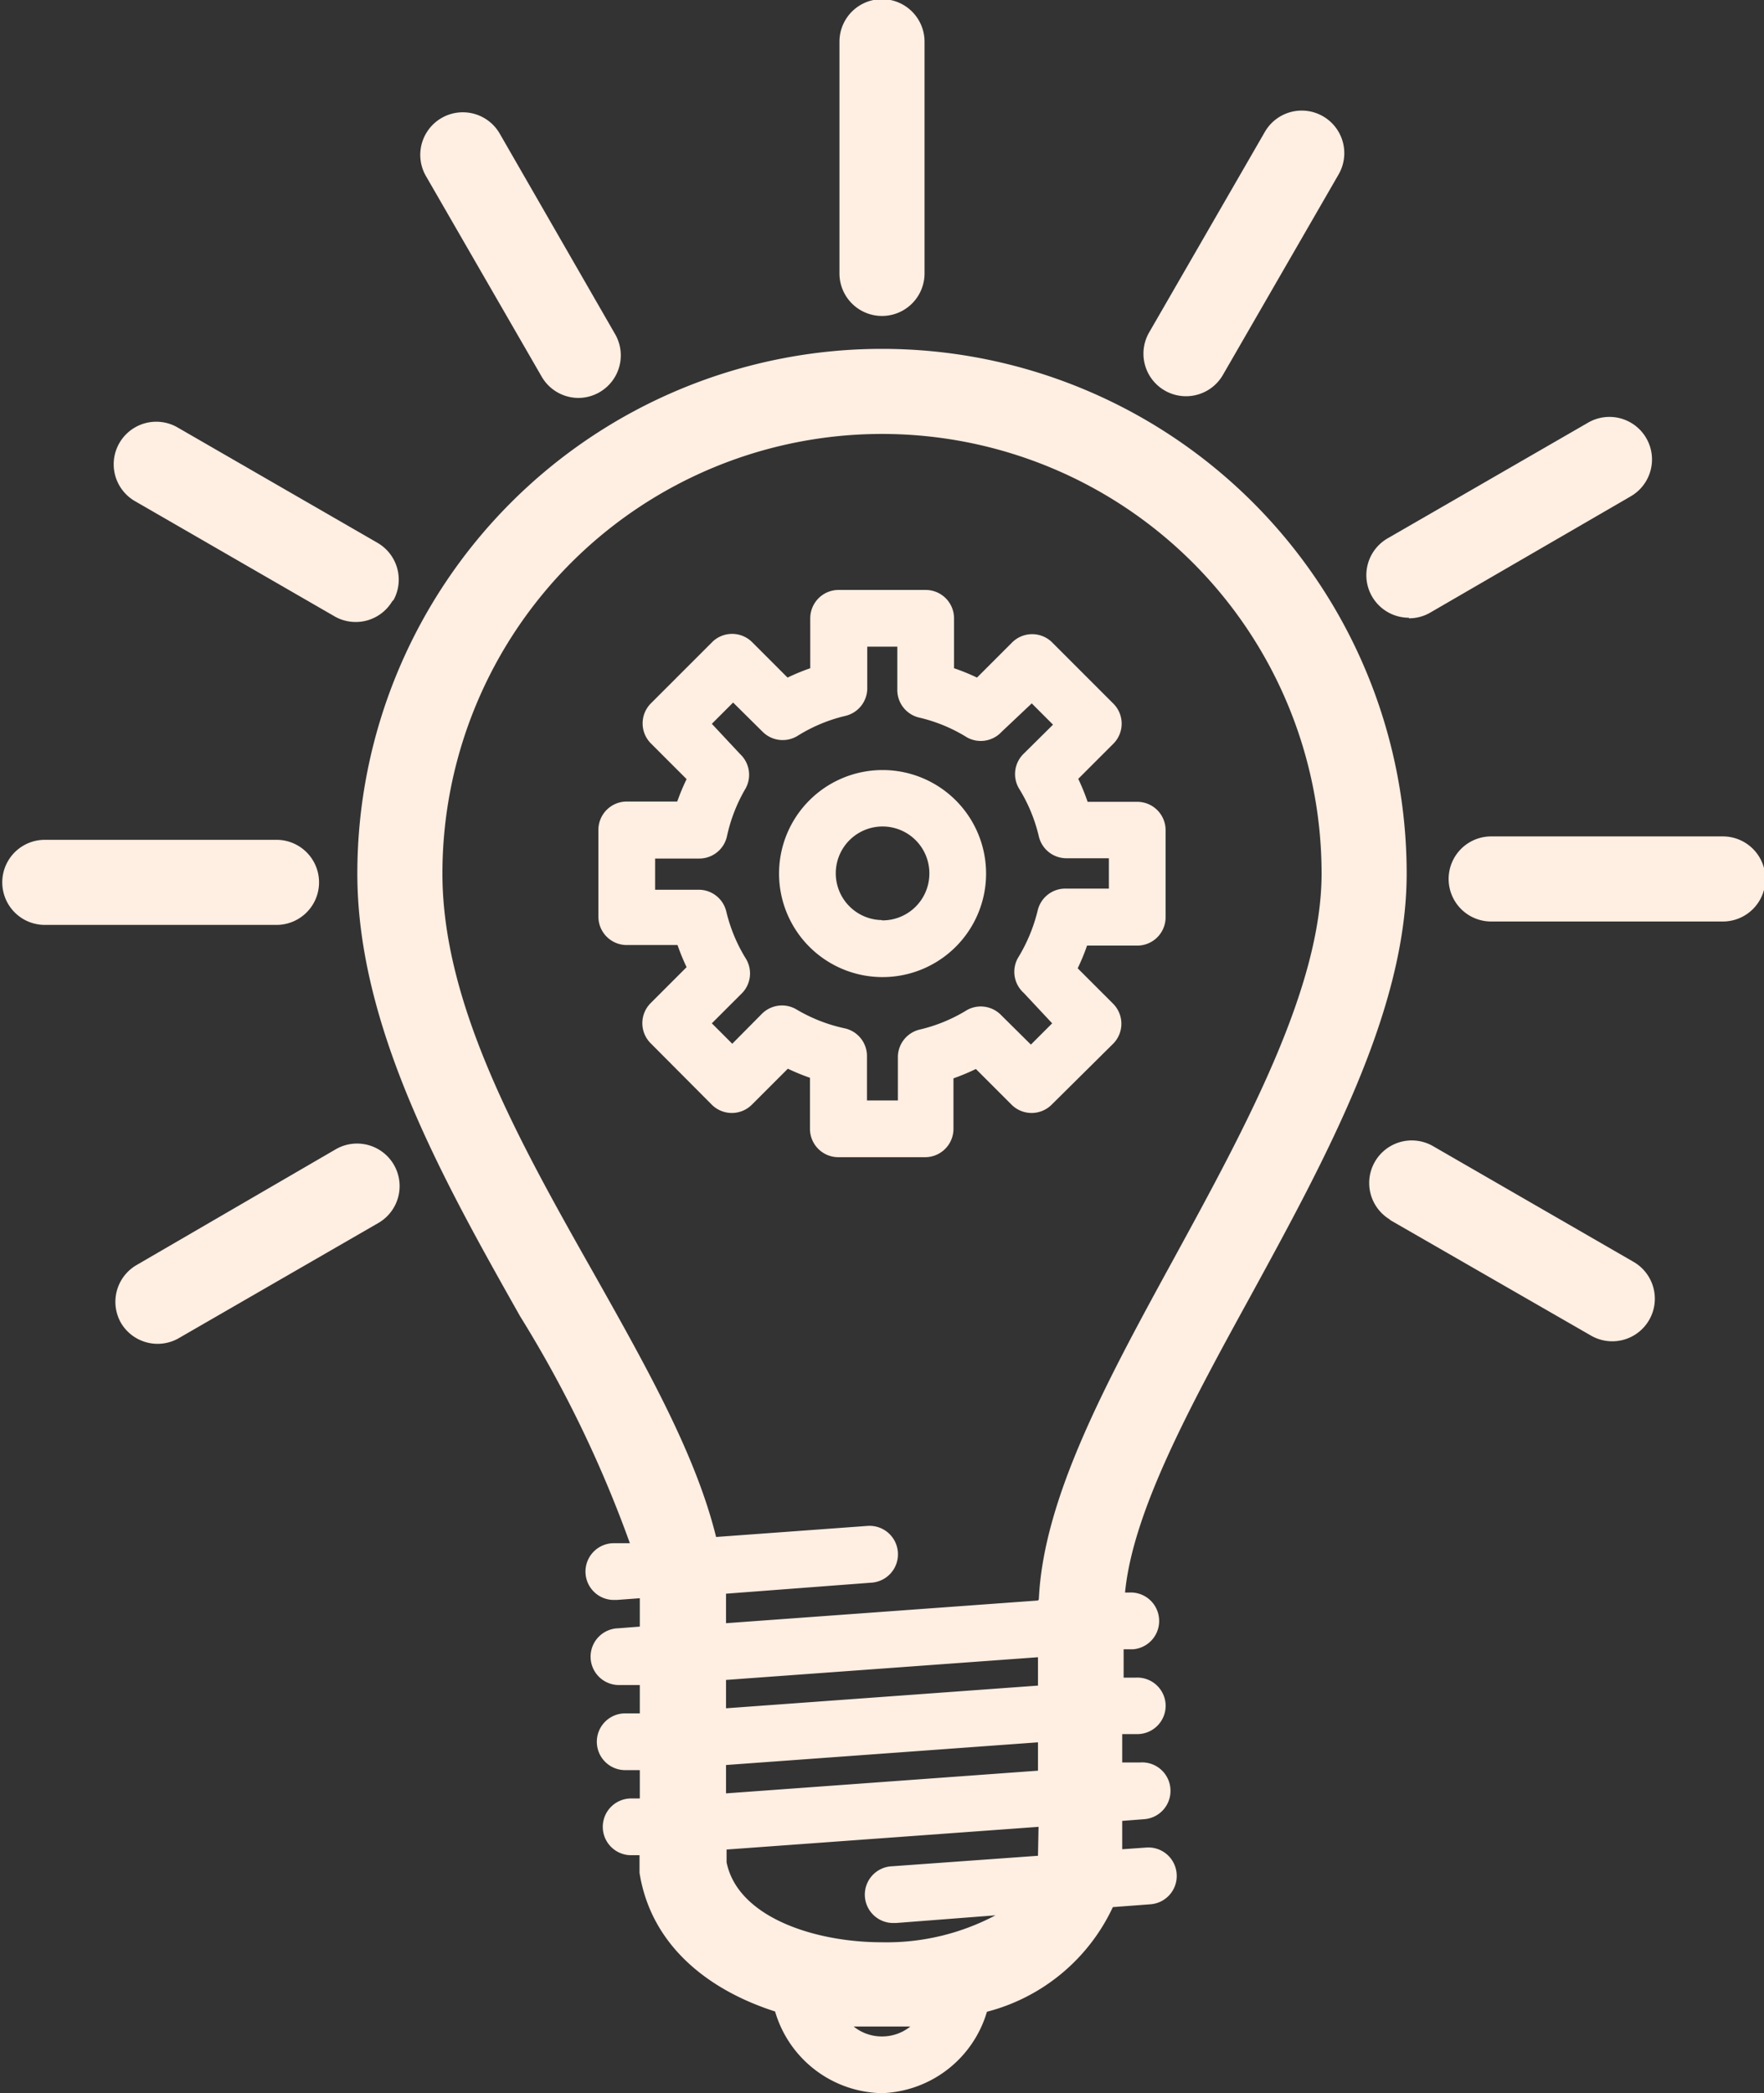 <?xml version="1.0" encoding="UTF-8" standalone="no"?><svg xmlns="http://www.w3.org/2000/svg" xmlns:xlink="http://www.w3.org/1999/xlink" fill="#ffeee2" height="73.8" preserveAspectRatio="xMidYMid meet" version="1" viewBox="8.9 2.2 62.2 73.8" width="62.2" zoomAndPan="magnify"><rect x="8.9" y="2.2" width="62.2" height="73.8" fill="#333333" stroke="none"/><g id="change1_1"><path d="M58.5,33a18.5,18.5,0,0,0-37,0c0,5.43,3.05,10.84,5.74,15.61a42.3,42.3,0,0,1,3.87,8l-.6,0a1,1,0,0,0,.07,2h.07l.81-.06c0,.13,0,.27,0,.4v.6l-.77.06a1,1,0,0,0,.07,2h.07l.63,0v1l-.55,0a1,1,0,0,0,.07,2h.07l.41,0v1l-.34,0a1,1,0,0,0,.07,2h.26V68l0,.23c.4,2.53,2.38,4.12,4.78,4.89A4,4,0,0,0,40,76h0a4,4,0,0,0,3.7-2.87,6.77,6.77,0,0,0,4.44-3.69l1.33-.1a1,1,0,0,0,.92-1.07,1,1,0,0,0-1.07-.93l-.85.06v-1l.78-.06a1,1,0,0,0,.92-1.07,1,1,0,0,0-1.07-.93l-.63,0v-1l.56,0A1,1,0,0,0,50,62.28a1,1,0,0,0-1.07-.93l-.41,0v-1l.33,0a1,1,0,0,0,.92-1.07,1,1,0,0,0-1.07-.93h-.13c.27-2.83,2.26-6.51,4.39-10.39C55.67,43,58.5,37.82,58.5,33ZM40,74h0a1.58,1.58,0,0,1-1-.35c.32,0,.64,0,1,0h0c.33,0,.65,0,1,0A1.59,1.59,0,0,1,40,74Zm5.5-6.37L40.36,68a1,1,0,0,0,.07,2h.07L44,69.73a8.2,8.2,0,0,1-4,.95h0c-2.39,0-5.09-.89-5.48-2.82v-.45l11-.8Zm0-3-11,.8v-1l11-.8Zm0-3-11,.8v-1l11-.8Zm0-3-11,.8V59c0-.2,0-.41,0-.61L39.64,58a1,1,0,0,0,.92-1.07A1,1,0,0,0,39.49,56l-5.34.39c-.72-2.92-2.46-6-4.3-9.27C27.22,42.47,24.5,37.64,24.5,33a15.5,15.5,0,0,1,31,0c0,4-2.64,8.87-5.19,13.54C47.93,50.89,45.69,55,45.53,58.59Z"/></g><g id="change1_2"><path d="M41.5,11.83V3.67a1.5,1.5,0,0,0-3,0v8.17a1.5,1.5,0,0,0,3,0Z"/></g><g id="change1_3"><path d="M29.3,16.23A1.5,1.5,0,0,0,30.6,14L26.52,6.91a1.5,1.5,0,1,0-2.6,1.5L28,15.48A1.5,1.5,0,0,0,29.3,16.23Z"/></g><g id="change1_4"><path d="M22.78,23.35a1.5,1.5,0,0,0-.55-2l-7.07-4.08a1.5,1.5,0,0,0-1.5,2.6l7.07,4.08a1.5,1.5,0,0,0,2-.55Z"/></g><g id="change1_5"><path d="M10.48,34.81h8.17a1.5,1.5,0,0,0,0-3H10.48a1.5,1.5,0,1,0,0,3Z"/></g><g id="change1_6"><path d="M13.17,48.85a1.5,1.5,0,0,0,2,.55l7.07-4.08a1.5,1.5,0,0,0-1.5-2.6L13.72,46.8A1.5,1.5,0,0,0,13.17,48.85Z"/></g><g id="change1_7"><path d="M57.89,45.2,65,49.29a1.5,1.5,0,0,0,1.5-2.6l-7.07-4.08a1.5,1.5,0,0,0-1.5,2.6Z"/></g><g id="change1_8"><path d="M71.15,33.19a1.5,1.5,0,0,0-1.5-1.5H61.48a1.5,1.5,0,0,0,0,3h8.17A1.5,1.5,0,0,0,71.15,33.19Z"/></g><g id="change1_9"><path d="M58.58,24a1.49,1.49,0,0,0,.75-.2L66.4,19.7a1.5,1.5,0,0,0-1.5-2.6l-7.07,4.08a1.5,1.5,0,0,0,.75,2.8Z"/></g><g id="change1_10"><path d="M50.72,16.17a1.5,1.5,0,0,0,1.3-.75L56.1,8.35a1.5,1.5,0,1,0-2.6-1.5l-4.08,7.07a1.5,1.5,0,0,0,1.3,2.25Z"/></g><g id="change1_11"><path d="M40,29.35A3.65,3.65,0,1,0,43.67,33,3.65,3.65,0,0,0,40,29.35Zm0,5.29A1.65,1.65,0,1,1,41.67,33,1.65,1.65,0,0,1,40,34.65Z"/></g><g id="change1_12"><path d="M49,30.47H47.25a7.58,7.58,0,0,0-.33-.81l1.24-1.24a1,1,0,0,0,0-1.41L46,24.85a1,1,0,0,0-1.41,0l-1.24,1.24a7.54,7.54,0,0,0-.81-.33V24a1,1,0,0,0-1-1H38.47a1,1,0,0,0-1,1v1.76a7.59,7.59,0,0,0-.8.33l-1.25-1.25a1,1,0,0,0-1.41,0L31.85,27a1,1,0,0,0,0,1.41l1.26,1.26a7.56,7.56,0,0,0-.33.79H31a1,1,0,0,0-1,1v3.06a1,1,0,0,0,1,1h1.79a7.65,7.65,0,0,0,.32.78l-1.27,1.27a1,1,0,0,0,0,1.41L34,41.15a1,1,0,0,0,1.41,0l1.27-1.27a7.58,7.58,0,0,0,.78.32V42a1,1,0,0,0,1,1h3.06a1,1,0,0,0,1-1V40.22a7.54,7.54,0,0,0,.79-.33l1.26,1.26a1,1,0,0,0,1.41,0L48.15,39a1,1,0,0,0,0-1.41l-1.25-1.25a7.41,7.41,0,0,0,.33-.8H49a1,1,0,0,0,1-1V31.47A1,1,0,0,0,49,30.47Zm-1,3.06H46.49a1,1,0,0,0-1,.77,5.81,5.81,0,0,1-.7,1.68A1,1,0,0,0,45,37.21L46,38.28l-.75.75L44.21,38A1,1,0,0,0,43,37.81a5.6,5.6,0,0,1-1.67.69,1,1,0,0,0-.77,1V41H39.47V39.46a1,1,0,0,0-.77-1A5.67,5.67,0,0,1,37,37.8a1,1,0,0,0-1.23.14L34.72,39,34,38.28l1.09-1.09A1,1,0,0,0,35.2,36a5.64,5.64,0,0,1-.69-1.66,1,1,0,0,0-1-.77H32V32.47h1.53a1,1,0,0,0,1-.77A5.7,5.7,0,0,1,35.19,30,1,1,0,0,0,35,28.79L34,27.72l.75-.75L35.79,28a1,1,0,0,0,1.24.14,5.62,5.62,0,0,1,1.68-.7,1,1,0,0,0,.77-1V25h1.06v1.5a1,1,0,0,0,.77,1,5.59,5.59,0,0,1,1.69.7A1,1,0,0,0,44.22,28L45.28,27l.75.75L45,28.77A1,1,0,0,0,44.83,30a5.63,5.63,0,0,1,.7,1.69,1,1,0,0,0,1,.77H48Z"/></g></svg>